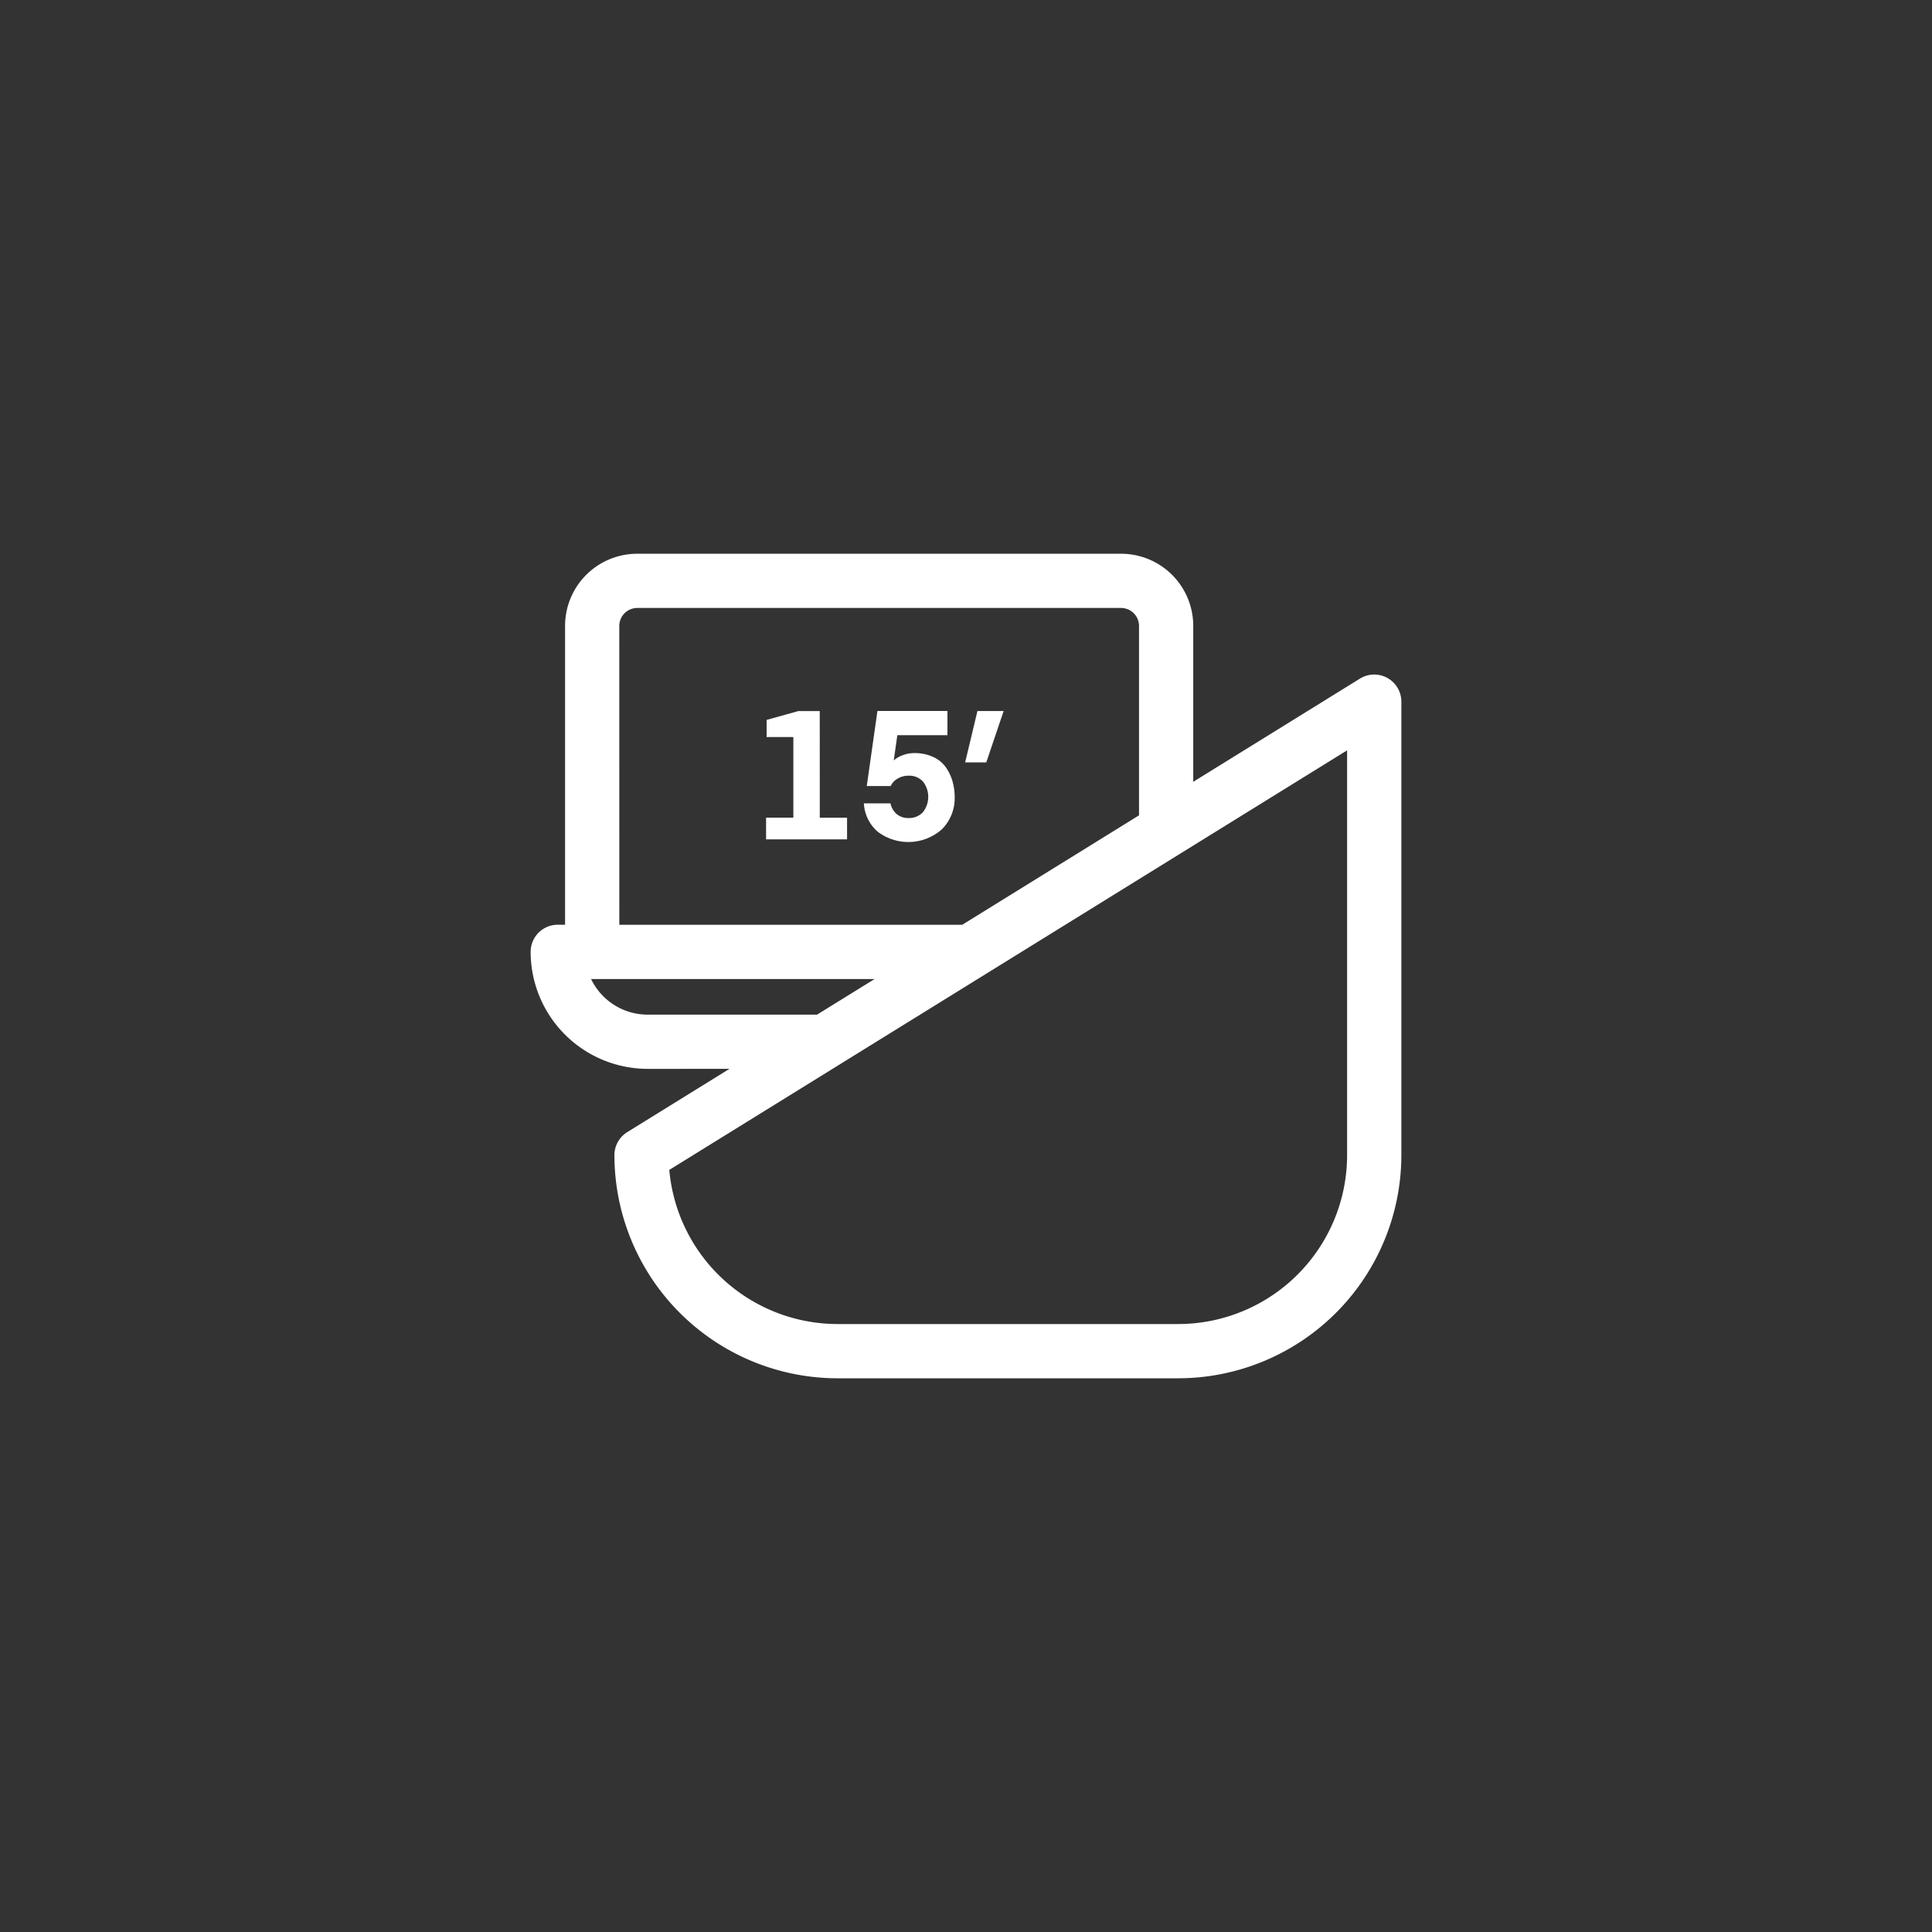 <svg id="Layer_1" data-name="Layer 1" xmlns="http://www.w3.org/2000/svg" viewBox="0 0 50 50"><rect x="0" y="0" width="50" height="50" fill="#333333" stroke="none"/><defs><style>.cls-1{fill:#fff;}</style></defs><path class="cls-1" d="M21.216,21.162h.706v.561H19.826v-.561h.706V19.075H19.84v-.444l.823-.229h.552Zm3.437-.936a1.242,1.242,0,0,0-.171-.363.807.807,0,0,0-.33-.272,1.14,1.14,0,0,0-.493-.101.823.823,0,0,0-.307.059.647.647,0,0,0-.222.133l.093-.655h1.297v-.627H22.708l-.276,1.942H23.05l.042-.07a.447.447,0,0,1,.157-.132.528.528,0,0,1,.264-.065.479.479,0,0,1,.372.15.642.642,0,0,1,0,.795.482.482,0,0,1-.372.15.45.45,0,0,1-.316-.11.496.496,0,0,1-.152-.27H22.357a1.043,1.043,0,0,0,.349.727,1.309,1.309,0,0,0,1.671-.056,1.141,1.141,0,0,0,.33-.84A1.473,1.473,0,0,0,24.652,20.226Zm1.321-1.825h-.678l-.318,1.329h.547Zm10.293-.243V29.896A5.78,5.78,0,0,1,30.494,35.67h-8.82a5.78,5.78,0,0,1-5.773-5.774.701.701,0,0,1,.333-.597l2.644-1.637H16.76a3.031,3.031,0,0,1-3.027-3.028.702.702,0,0,1,.702-.702h.189V16.196a1.867,1.867,0,0,1,1.864-1.865H29.016a1.867,1.867,0,0,1,1.865,1.865v4.037l4.315-2.671a.702.702,0,0,1,1.071.597ZM16.028,23.933h8.875l4.575-2.832V16.196a.467.467,0,0,0-.461-.462H16.488a.467.467,0,0,0-.461.462Zm5.117,2.326,1.49-.922h-7.338a1.626,1.626,0,0,0,1.464.922Zm13.718-6.84L17.321,30.277a4.376,4.376,0,0,0,4.353,3.989h8.82a4.374,4.374,0,0,0,4.369-4.37Z"/></svg>